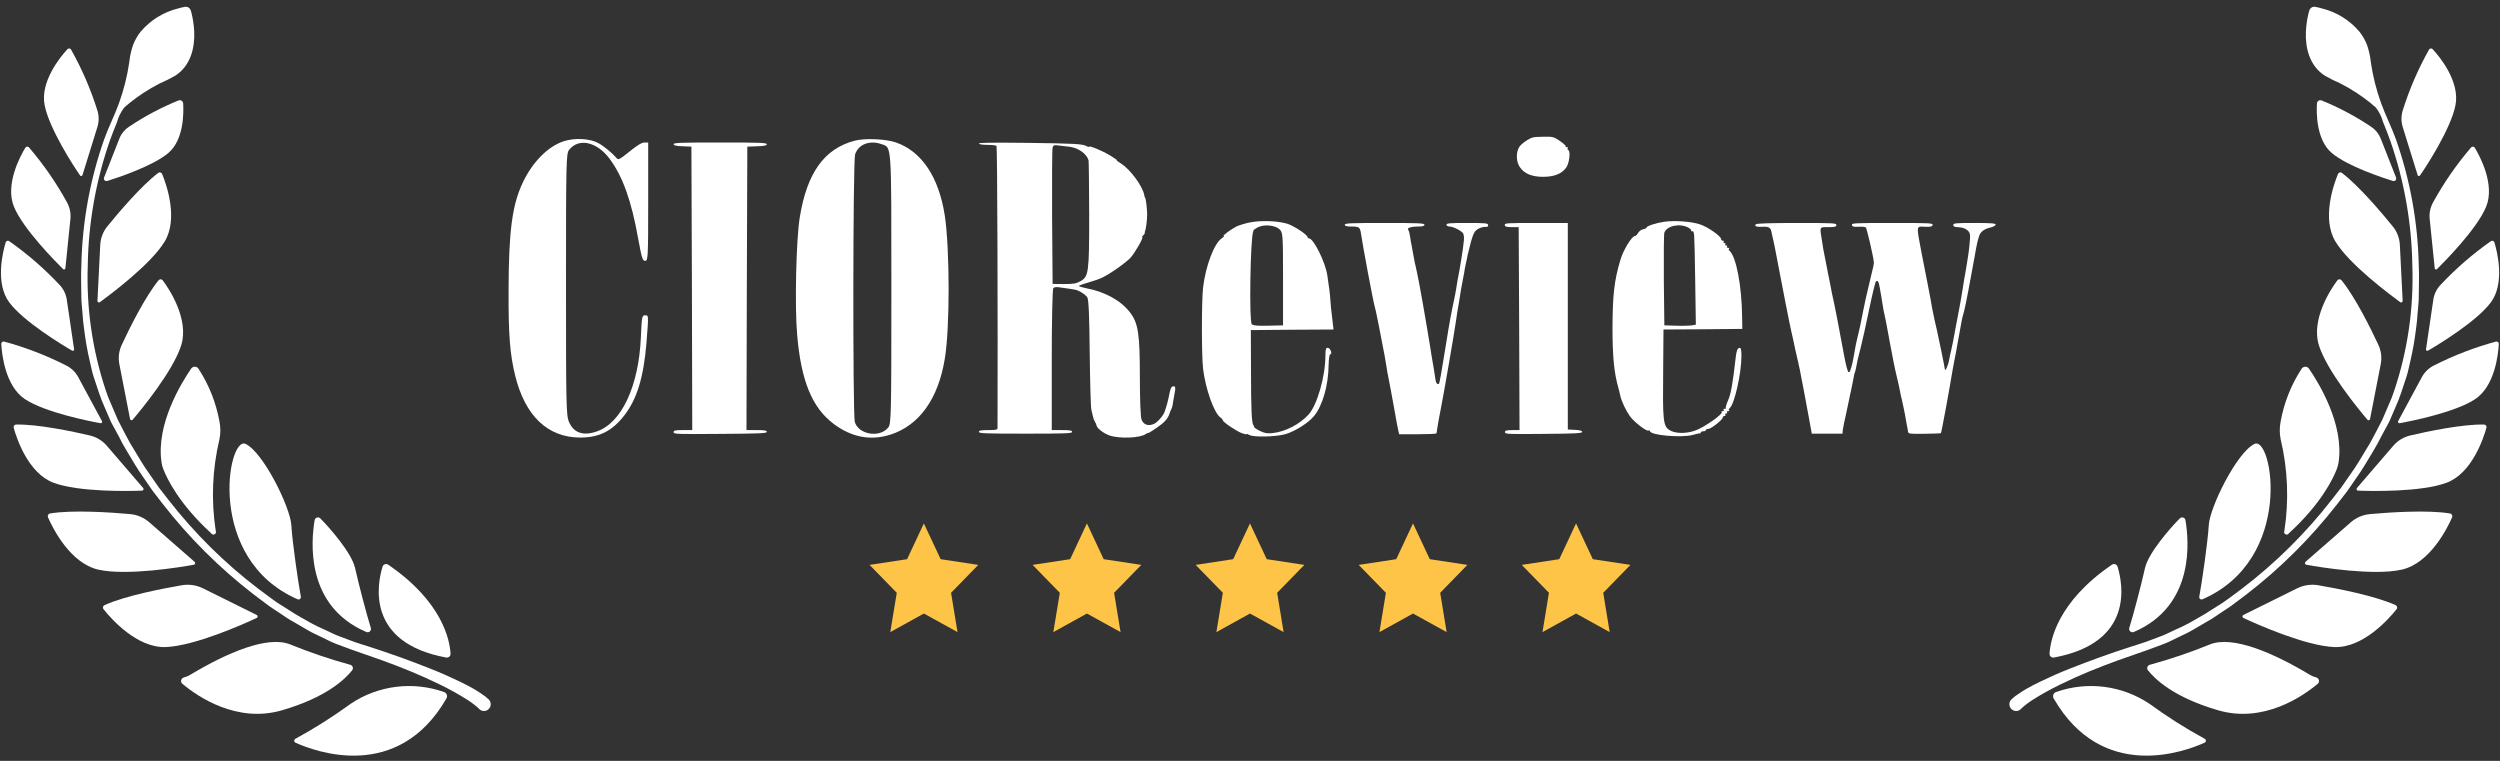 <svg width="184" height="56" viewBox="0 0 184 56" fill="none" xmlns="http://www.w3.org/2000/svg">
<rect x="0" y="0" width="184" height="56" fill="#333333" stroke="none"/>
<path d="M32.859 51.404C32.883 51.362 32.897 51.315 32.901 51.267C32.905 51.218 32.898 51.17 32.88 51.125C32.863 51.08 32.836 51.039 32.801 51.006C32.766 50.972 32.724 50.947 32.678 50.932C31.543 50.531 30.329 50.401 29.135 50.553C27.94 50.704 26.798 51.133 25.799 51.805C24.504 52.749 23.15 53.607 21.744 54.374C21.717 54.388 21.695 54.408 21.68 54.433C21.664 54.459 21.656 54.488 21.656 54.517C21.656 54.547 21.664 54.576 21.68 54.601C21.695 54.626 21.717 54.647 21.744 54.66C23.184 55.312 29.281 57.606 32.859 51.404Z" fill="white"/>
<path d="M25.92 49.332C25.946 49.297 25.963 49.257 25.97 49.214C25.976 49.171 25.972 49.127 25.957 49.087C25.942 49.046 25.917 49.01 25.884 48.982C25.851 48.954 25.812 48.934 25.769 48.925C24.262 48.513 22.78 48.01 21.333 47.42C19.682 46.778 16.747 48.017 13.997 49.668C13.855 49.755 13.701 49.819 13.54 49.858C13.491 49.87 13.445 49.894 13.409 49.929C13.373 49.965 13.348 50.01 13.336 50.059C13.324 50.108 13.326 50.159 13.341 50.207C13.357 50.255 13.386 50.298 13.425 50.33C14.564 51.284 17.439 53.236 20.736 52.282C24.033 51.329 25.418 49.969 25.92 49.332Z" fill="white"/>
<path d="M18.892 45.26L14.933 43.298C14.456 43.064 13.917 42.985 13.392 43.072C12.023 43.308 9.257 43.835 7.702 44.532C7.673 44.544 7.647 44.563 7.626 44.587C7.605 44.612 7.591 44.64 7.584 44.671C7.576 44.702 7.576 44.734 7.584 44.765C7.591 44.796 7.606 44.824 7.627 44.848C8.174 45.531 10.07 47.699 12.193 47.623C14.316 47.548 17.959 45.922 18.892 45.481C18.914 45.471 18.932 45.456 18.945 45.436C18.958 45.417 18.965 45.394 18.965 45.37C18.965 45.347 18.958 45.324 18.945 45.304C18.932 45.285 18.914 45.269 18.892 45.26Z" fill="white"/>
<path d="M14.322 41.349L10.99 38.443C10.591 38.093 10.09 37.88 9.56 37.836C8.175 37.711 5.365 37.515 3.684 37.791C3.653 37.797 3.624 37.809 3.599 37.828C3.574 37.846 3.554 37.87 3.539 37.897C3.525 37.925 3.517 37.955 3.516 37.986C3.515 38.018 3.521 38.048 3.533 38.077C3.885 38.885 5.169 41.459 7.242 41.926C9.314 42.392 13.264 41.75 14.267 41.564C14.29 41.559 14.31 41.548 14.327 41.532C14.343 41.516 14.355 41.495 14.36 41.473C14.366 41.451 14.366 41.428 14.359 41.406C14.352 41.384 14.34 41.364 14.322 41.349Z" fill="white"/>
<path d="M10.538 35.919L7.853 32.798C7.528 32.423 7.092 32.162 6.609 32.05C5.344 31.754 2.775 31.212 1.184 31.247C1.155 31.247 1.127 31.255 1.101 31.268C1.075 31.281 1.053 31.3 1.036 31.324C1.019 31.347 1.007 31.374 1.002 31.403C0.998 31.431 1 31.46 1.008 31.488C1.229 32.281 2.077 34.83 3.934 35.528C5.791 36.225 9.509 36.15 10.458 36.11C10.479 36.108 10.5 36.101 10.517 36.089C10.535 36.076 10.549 36.059 10.557 36.039C10.565 36.019 10.568 35.998 10.565 35.976C10.561 35.955 10.552 35.935 10.538 35.919Z" fill="white"/>
<path d="M7.506 30.998L5.769 27.777C5.564 27.387 5.238 27.074 4.841 26.884C3.389 26.149 1.865 25.564 0.295 25.137C0.269 25.133 0.244 25.134 0.219 25.141C0.194 25.148 0.171 25.16 0.152 25.177C0.133 25.194 0.118 25.215 0.107 25.238C0.097 25.262 0.093 25.288 0.094 25.313C0.134 26.041 0.375 28.414 1.845 29.383C3.316 30.351 6.557 30.998 7.4 31.149C7.419 31.151 7.438 31.148 7.455 31.14C7.472 31.132 7.486 31.12 7.497 31.104C7.508 31.089 7.514 31.071 7.516 31.053C7.517 31.034 7.514 31.015 7.506 30.998Z" fill="white"/>
<path d="M9.569 30.825L8.787 26.811C8.69 26.326 8.752 25.823 8.962 25.376C9.509 24.202 10.663 21.863 11.672 20.629C11.69 20.606 11.713 20.587 11.739 20.575C11.765 20.562 11.793 20.555 11.822 20.555C11.851 20.555 11.88 20.562 11.906 20.575C11.932 20.587 11.955 20.606 11.973 20.629C12.475 21.286 13.93 23.524 13.338 25.411C12.746 27.298 10.387 30.163 9.765 30.89C9.751 30.908 9.732 30.92 9.71 30.927C9.689 30.933 9.666 30.932 9.645 30.925C9.624 30.918 9.605 30.905 9.591 30.887C9.578 30.869 9.57 30.848 9.569 30.825Z" fill="white"/>
<path d="M7.172 22.147L7.378 18.038C7.399 17.546 7.574 17.074 7.879 16.688C8.692 15.684 10.389 13.677 11.648 12.724C11.671 12.706 11.698 12.694 11.727 12.689C11.755 12.684 11.785 12.686 11.813 12.694C11.84 12.703 11.866 12.717 11.887 12.737C11.908 12.757 11.924 12.782 11.934 12.809C12.245 13.562 13.143 16.086 12.12 17.777C11.096 19.468 8.105 21.686 7.343 22.248C7.325 22.257 7.305 22.262 7.285 22.262C7.265 22.261 7.246 22.256 7.229 22.246C7.212 22.236 7.197 22.221 7.187 22.204C7.177 22.187 7.172 22.167 7.172 22.147Z" fill="white"/>
<path d="M7.75 13.109L8.879 10.239C9.012 9.893 9.253 9.6 9.566 9.401C10.706 8.637 11.922 7.993 13.194 7.479C13.215 7.473 13.237 7.472 13.259 7.475C13.28 7.479 13.3 7.487 13.318 7.5C13.336 7.512 13.351 7.529 13.362 7.548C13.372 7.567 13.379 7.588 13.38 7.61C13.42 8.222 13.455 10.229 12.321 11.187C11.187 12.146 8.542 13.014 7.855 13.225C7.839 13.23 7.822 13.23 7.806 13.226C7.79 13.222 7.776 13.213 7.764 13.201C7.753 13.189 7.746 13.174 7.743 13.157C7.741 13.141 7.743 13.124 7.75 13.109Z" fill="white" stroke="white" stroke-width="0.201" stroke-miterlimit="10"/>
<path d="M5.457 25.727L4.92 22.084C4.861 21.646 4.66 21.241 4.348 20.929C3.233 19.745 2.001 18.677 0.669 17.743C0.647 17.73 0.622 17.722 0.596 17.719C0.571 17.717 0.545 17.721 0.521 17.73C0.496 17.739 0.475 17.753 0.457 17.772C0.439 17.791 0.426 17.814 0.418 17.838C0.208 18.536 -0.37 20.849 0.684 22.259C1.738 23.669 4.568 25.38 5.306 25.807C5.321 25.815 5.337 25.82 5.355 25.82C5.372 25.821 5.389 25.817 5.404 25.809C5.419 25.801 5.431 25.789 5.441 25.774C5.45 25.76 5.455 25.744 5.457 25.727Z" fill="white"/>
<path d="M4.811 19.758L5.182 16.115C5.227 15.677 5.133 15.236 4.911 14.856C4.122 13.426 3.189 12.081 2.126 10.841C2.108 10.823 2.086 10.81 2.061 10.802C2.036 10.793 2.01 10.791 1.985 10.794C1.959 10.798 1.935 10.807 1.913 10.821C1.892 10.835 1.874 10.854 1.86 10.877C1.484 11.499 0.355 13.601 1.032 15.227C1.71 16.853 4.043 19.206 4.64 19.803C4.653 19.817 4.669 19.826 4.686 19.831C4.703 19.836 4.722 19.836 4.739 19.832C4.757 19.827 4.773 19.818 4.785 19.805C4.798 19.792 4.807 19.776 4.811 19.758Z" fill="white"/>
<path d="M6.068 12.895L7.157 9.383C7.295 8.966 7.295 8.515 7.157 8.098C6.669 6.546 6.019 5.049 5.22 3.632C5.204 3.611 5.184 3.595 5.161 3.583C5.138 3.571 5.113 3.565 5.087 3.565C5.061 3.565 5.036 3.571 5.012 3.583C4.989 3.595 4.969 3.611 4.954 3.632C4.452 4.169 2.947 6.001 3.283 7.732C3.619 9.463 5.426 12.248 5.907 12.93C5.919 12.941 5.934 12.949 5.949 12.954C5.965 12.958 5.981 12.958 5.997 12.955C6.013 12.951 6.027 12.944 6.04 12.934C6.052 12.923 6.062 12.91 6.068 12.895Z" fill="white"/>
<path d="M33.159 48.084C33.099 47.125 32.572 44.29 28.568 41.56C28.533 41.536 28.492 41.521 28.45 41.516C28.408 41.51 28.365 41.515 28.325 41.529C28.285 41.543 28.249 41.567 28.22 41.597C28.19 41.628 28.169 41.665 28.156 41.706C27.77 42.96 26.902 47.296 32.838 48.395C32.881 48.402 32.925 48.4 32.967 48.387C33.009 48.374 33.047 48.352 33.078 48.321C33.11 48.291 33.133 48.253 33.147 48.212C33.161 48.171 33.166 48.127 33.159 48.084Z" fill="white"/>
<path d="M26.956 46.513C26.999 46.533 27.047 46.539 27.094 46.532C27.141 46.525 27.184 46.505 27.22 46.474C27.255 46.442 27.281 46.402 27.294 46.356C27.307 46.311 27.306 46.262 27.293 46.217C26.981 45.214 26.414 43.061 26.138 41.822C25.892 40.708 24.297 38.881 23.574 38.153C23.542 38.121 23.502 38.099 23.459 38.088C23.415 38.077 23.369 38.079 23.326 38.092C23.283 38.106 23.245 38.131 23.215 38.164C23.185 38.198 23.165 38.239 23.158 38.284C22.907 39.774 22.43 44.571 26.956 46.513Z" fill="white"/>
<path d="M21.905 44.107C21.933 44.12 21.965 44.124 21.996 44.12C22.027 44.116 22.056 44.103 22.081 44.084C22.105 44.064 22.124 44.038 22.134 44.008C22.145 43.979 22.147 43.947 22.141 43.916C21.955 42.913 21.513 39.902 21.443 38.658C21.373 37.348 19.381 33.288 18.071 32.671C16.761 32.054 15.11 41.147 21.905 44.107Z" fill="white"/>
<path d="M15.877 39.066C15.532 36.821 15.626 34.531 16.153 32.322C16.238 31.892 16.238 31.451 16.153 31.022C15.901 29.633 15.374 28.309 14.602 27.128C14.572 27.085 14.532 27.051 14.486 27.027C14.44 27.003 14.388 26.991 14.336 26.991C14.284 26.991 14.233 27.003 14.187 27.027C14.14 27.051 14.101 27.085 14.07 27.128C13.358 28.167 11.456 31.238 11.893 34.058C11.918 34.221 11.962 34.381 12.023 34.534C12.284 35.207 13.167 37.078 15.536 39.241C15.559 39.286 15.599 39.321 15.648 39.336C15.696 39.352 15.749 39.347 15.794 39.324C15.839 39.301 15.873 39.26 15.889 39.212C15.905 39.163 15.9 39.111 15.877 39.066Z" fill="white"/>
<path d="M35.884 51.56C35.721 51.404 35.543 51.266 35.352 51.148C35.181 51.028 35.011 50.927 34.85 50.827C34.499 50.626 34.147 50.441 33.786 50.27C33.069 49.924 32.346 49.603 31.613 49.317C30.148 48.735 28.668 48.203 27.172 47.721C26.801 47.6 26.419 47.49 26.053 47.36L24.964 46.953C24.598 46.828 24.257 46.632 23.9 46.477C23.544 46.321 23.193 46.155 22.857 45.975L21.853 45.403C21.512 45.212 21.196 44.981 20.849 44.775C20.503 44.57 20.187 44.359 19.876 44.123L18.937 43.426C16.45 41.53 14.219 39.32 12.298 36.852L11.581 35.929L10.913 34.965C10.452 34.333 10.07 33.656 9.664 32.988C9.453 32.662 9.283 32.311 9.102 31.985L8.565 30.946L8.103 29.867C7.939 29.515 7.797 29.153 7.677 28.783C6.682 25.804 6.23 22.67 6.342 19.53C6.39 16.401 6.937 13.299 7.963 10.342C8.128 9.876 8.309 9.414 8.5 8.953C8.61 8.547 8.8 8.166 9.057 7.834C9.187 7.718 9.323 7.598 9.463 7.487C9.784 7.226 10.12 6.986 10.467 6.755C10.867 6.49 11.283 6.249 11.711 6.032C12.106 5.863 12.489 5.67 12.86 5.455C13.909 4.768 14.23 3.513 14.175 2.324C14.154 1.879 14.09 1.437 13.985 1.004C13.934 0.788 13.879 0.573 13.603 0.623C13.448 0.653 13.287 0.693 13.131 0.738C12.079 0.999 11.136 1.586 10.437 2.414C10.211 2.701 10.03 3.021 9.9 3.363C9.762 3.769 9.671 4.19 9.629 4.617C9.477 5.643 9.223 6.652 8.871 7.628C8.55 8.521 8.108 9.379 7.782 10.282C6.737 13.255 6.172 16.375 6.106 19.525C6.061 20.313 6.106 21.096 6.106 21.884C6.106 22.28 6.166 22.666 6.191 23.063C6.216 23.459 6.252 23.846 6.312 24.237C6.407 25.018 6.544 25.794 6.723 26.56C6.819 26.942 6.884 27.333 7.009 27.709L7.381 28.828C7.504 29.204 7.648 29.573 7.812 29.932L8.279 31.016L8.851 32.065C9.022 32.421 9.211 32.767 9.418 33.104C9.824 33.776 10.211 34.459 10.678 35.111L11.35 36.084L12.073 37.018C14.008 39.502 16.248 41.733 18.742 43.656L19.685 44.364C19.996 44.61 20.337 44.806 20.664 45.031C20.99 45.257 21.311 45.478 21.667 45.669L22.671 46.256C23.007 46.461 23.373 46.617 23.725 46.788C24.076 46.958 24.432 47.149 24.804 47.289C25.546 47.57 26.309 47.851 27.027 48.092C28.502 48.594 29.972 49.146 31.392 49.788C32.1 50.109 32.803 50.446 33.48 50.822C33.816 51.008 34.147 51.208 34.484 51.419C34.644 51.525 34.8 51.63 34.945 51.745C35.08 51.845 35.207 51.954 35.327 52.072L35.357 52.102C35.391 52.137 35.432 52.165 35.477 52.184C35.522 52.203 35.571 52.213 35.62 52.213C35.669 52.213 35.718 52.203 35.763 52.184C35.809 52.165 35.849 52.137 35.884 52.102C35.92 52.066 35.949 52.024 35.969 51.978C35.989 51.931 35.999 51.881 35.999 51.831C35.999 51.78 35.989 51.73 35.969 51.683C35.949 51.637 35.92 51.595 35.884 51.56Z" fill="white" stroke="white" stroke-width="0.236" stroke-miterlimit="10"/>
<g clip-path="url(#clip0_1204_12505)">
<path d="M41.496 10.392C40.336 10.775 39.214 11.899 38.491 13.406C37.693 15.078 37.443 16.995 37.431 21.376C37.418 24.626 37.53 26.072 37.917 27.648C38.653 30.619 40.311 32.204 42.718 32.204C44.078 32.204 45.013 31.743 45.886 30.654C46.871 29.434 47.37 27.797 47.582 25.209C47.744 23.136 47.744 23.206 47.47 23.206C47.258 23.206 47.233 23.319 47.17 24.791C47.021 28.389 45.761 31.107 43.953 31.743C42.943 32.108 42.232 31.873 41.883 31.063C41.671 30.602 41.658 29.878 41.658 20.941C41.658 11.899 41.671 11.298 41.883 11.036C42.581 10.13 43.928 10.427 44.863 11.681C45.824 12.97 46.472 14.756 46.971 17.57C47.233 18.998 47.295 19.199 47.482 19.199C47.694 19.199 47.707 18.955 47.707 14.843V10.488H47.432C47.233 10.488 46.896 10.697 46.335 11.15C45.636 11.716 45.512 11.786 45.4 11.655C45.088 11.289 44.489 10.784 44.053 10.54C43.429 10.191 42.319 10.13 41.496 10.392Z" fill="white"/>
<path d="M62.899 10.357C60.654 10.949 59.382 12.744 58.858 16.028C58.596 17.692 58.484 22.552 58.671 24.643C58.958 28.032 59.769 30 61.352 31.194C62.674 32.187 64.083 32.457 65.543 31.986C67.65 31.307 69.047 29.373 69.533 26.429C69.92 24.181 69.907 18.284 69.533 15.845C69.097 13.031 67.837 11.15 65.954 10.488C65.218 10.226 63.635 10.156 62.899 10.357ZM64.906 10.618C65.63 10.88 65.605 10.435 65.605 21.246C65.605 30.558 65.592 31.194 65.38 31.455C64.757 32.257 63.173 31.986 62.911 31.046C62.761 30.471 62.774 11.846 62.936 11.359C63.185 10.61 64.021 10.296 64.906 10.618Z" fill="white"/>
<path d="M49.578 10.61C49.578 10.705 49.765 10.749 50.239 10.766L50.888 10.792L50.925 21.22L50.95 31.655H50.264C49.69 31.655 49.578 31.682 49.578 31.804C49.578 31.952 49.815 31.96 53.008 31.934C55.926 31.917 56.437 31.891 56.437 31.786C56.437 31.682 56.263 31.655 55.689 31.655H54.941L54.966 21.22L55.003 10.792L55.726 10.766C56.25 10.749 56.437 10.705 56.437 10.618C56.437 10.505 55.926 10.488 53.008 10.488C50.102 10.488 49.578 10.505 49.578 10.61Z" fill="white"/>
<path d="M112.826 10.113C112.515 10.191 111.941 10.601 111.804 10.836C111.567 11.254 111.592 11.907 111.854 12.291C112.178 12.778 112.739 13.014 113.575 13.014C114.385 13.014 114.959 12.787 115.271 12.334C115.508 12.003 115.607 11.123 115.42 11.045C115.371 11.019 115.346 10.958 115.383 10.914C115.433 10.871 115.395 10.836 115.333 10.836C115.258 10.836 115.208 10.801 115.233 10.758C115.246 10.714 115.046 10.54 114.797 10.366C114.385 10.078 114.273 10.052 113.674 10.061C113.313 10.061 112.926 10.087 112.826 10.113Z" fill="white"/>
<path d="M72.047 10.566C72.047 10.618 72.296 10.662 72.658 10.662C73.007 10.662 73.306 10.697 73.344 10.74C73.406 10.801 73.444 23.99 73.419 31.499C73.419 31.629 73.306 31.655 72.733 31.655C72.209 31.655 72.047 31.682 72.047 31.786C72.047 31.899 72.508 31.917 75.476 31.917C78.445 31.917 78.906 31.899 78.906 31.786C78.906 31.682 78.744 31.655 78.158 31.655H77.409V26.49C77.409 23.659 77.459 21.281 77.522 21.211C77.609 21.124 77.746 21.106 78.108 21.167C78.382 21.202 78.656 21.246 78.719 21.255C78.794 21.263 78.881 21.281 78.943 21.289C78.993 21.298 79.068 21.315 79.13 21.324C79.392 21.359 79.891 21.673 80.028 21.89C80.128 22.056 80.178 23.319 80.203 26.002C80.228 28.128 80.278 30.009 80.328 30.175C80.365 30.34 80.427 30.575 80.452 30.697C80.49 30.819 80.515 30.924 80.527 30.933C80.552 30.95 80.577 30.994 80.59 31.046C80.602 31.089 80.627 31.142 80.652 31.15C80.664 31.168 80.689 31.246 80.714 31.342C80.764 31.542 81.238 31.899 81.65 32.047C82.385 32.3 83.894 32.248 84.331 31.943C84.431 31.873 84.518 31.838 84.518 31.865C84.518 31.891 84.805 31.716 85.141 31.481C85.715 31.089 85.965 30.802 86.077 30.436C86.102 30.366 86.127 30.288 86.139 30.262C86.152 30.236 86.177 30.175 86.201 30.131C86.214 30.079 86.239 30.018 86.264 29.974C86.276 29.939 86.314 29.809 86.326 29.669C86.351 29.539 86.401 29.208 86.451 28.938C86.538 28.52 86.513 28.432 86.364 28.432C86.226 28.432 86.152 28.572 86.089 28.885C85.965 29.521 85.865 29.896 85.715 30.305C85.628 30.584 85.191 31.081 84.942 31.194C84.518 31.386 84.169 31.264 84.019 30.889C83.944 30.697 83.894 29.399 83.894 27.727C83.894 24.573 83.77 23.772 83.171 22.997C82.498 22.117 81.313 21.463 79.929 21.211C79.642 21.15 79.405 21.08 79.405 21.045C79.405 21.011 79.804 20.871 80.29 20.732C80.951 20.549 81.363 20.349 82.011 19.904C82.485 19.591 83.009 19.172 83.196 18.981C83.533 18.606 84.194 17.456 84.069 17.456C84.019 17.456 84.056 17.404 84.131 17.334C84.206 17.265 84.269 17.178 84.256 17.143C84.243 17.099 84.256 17.047 84.269 17.021C84.343 16.89 84.431 16.211 84.431 15.758C84.418 15.279 84.331 14.538 84.269 14.538C84.256 14.538 84.231 14.46 84.219 14.364C84.106 13.711 83.183 12.456 82.498 12.029C82.286 11.899 82.148 11.794 82.198 11.794C82.248 11.794 82.024 11.637 81.712 11.446C81.138 11.097 80.153 10.688 80.153 10.801C80.153 10.836 80.078 10.81 79.978 10.758C79.692 10.592 79.081 10.557 75.514 10.514C73.057 10.488 72.047 10.496 72.047 10.566ZM78.644 10.792C79.317 10.853 79.966 11.289 80.116 11.794C80.141 11.864 80.153 13.676 80.165 15.81C80.165 20.078 80.128 20.366 79.505 20.706C79.205 20.871 78.993 20.906 78.307 20.906L77.472 20.897L77.434 15.976C77.422 13.266 77.434 10.967 77.472 10.853C77.534 10.679 77.597 10.662 77.908 10.705C78.108 10.731 78.432 10.775 78.644 10.792Z" fill="white"/>
<path d="M92.012 16.367C91.65 16.437 91.201 16.577 91.014 16.664C90.59 16.881 89.929 17.369 90.067 17.369C90.129 17.369 90.054 17.448 89.917 17.544C89.368 17.901 88.732 19.573 88.545 21.176C88.433 22.169 88.433 26.168 88.545 27.126C88.72 28.615 89.356 30.41 89.83 30.732C89.929 30.802 90.004 30.898 90.004 30.941C90.004 31.063 91.002 31.734 91.401 31.882C91.588 31.952 91.75 31.986 91.75 31.952C91.75 31.917 91.838 31.943 91.95 32.013C92.274 32.196 93.945 32.152 94.644 31.943C95.367 31.716 96.277 31.133 96.701 30.636C97.337 29.87 97.774 28.371 97.786 26.847C97.799 26.42 97.849 26.08 97.898 26.08C98.085 26.08 97.923 25.619 97.736 25.601C97.587 25.584 97.549 25.697 97.549 26.202C97.549 27.701 96.938 29.817 96.315 30.506C95.666 31.22 94.606 31.777 93.671 31.873C93.284 31.917 93.097 31.891 92.748 31.725C92.511 31.612 92.299 31.473 92.299 31.412C92.286 31.351 92.274 31.298 92.249 31.281C92.124 31.185 92.074 30.026 92.074 27.387L92.062 24.295L95.105 24.268L98.148 24.251L98.048 23.397C97.986 22.936 97.923 22.317 97.911 22.03C97.874 21.516 97.836 21.228 97.686 20.235C97.537 19.277 96.676 17.544 96.34 17.544C96.29 17.544 96.24 17.509 96.24 17.456C96.24 17.282 95.18 16.585 94.706 16.455C93.983 16.254 92.81 16.211 92.012 16.367ZM94.17 16.873C94.419 17.117 94.431 17.204 94.431 20.531V23.946L93.359 23.972C92.548 23.99 92.249 23.964 92.137 23.868C91.925 23.694 92.025 17.5 92.237 17.038C92.249 17.03 92.249 17.003 92.249 16.969C92.237 16.942 92.361 16.847 92.523 16.759C92.972 16.489 93.833 16.559 94.17 16.873Z" fill="white"/>
<path d="M122.471 16.324C121.885 16.411 121.186 16.638 121.186 16.751C121.186 16.794 121.074 16.847 120.937 16.873C120.8 16.899 120.638 17.021 120.563 17.143C120.5 17.265 120.401 17.369 120.338 17.369C120.101 17.369 119.465 18.415 119.253 19.155C118.804 20.671 118.692 21.699 118.68 24.12C118.68 26.246 118.792 27.448 119.129 28.607C119.166 28.729 119.216 28.964 119.253 29.129C119.341 29.53 119.665 30.218 119.964 30.636C120.264 31.055 121.174 31.76 121.324 31.69C121.386 31.664 121.436 31.682 121.436 31.725C121.436 32.039 123.805 32.239 124.616 32.004C124.828 31.943 125.027 31.891 125.09 31.899C125.14 31.908 125.177 31.882 125.177 31.83C125.177 31.786 125.264 31.743 125.364 31.743C125.464 31.743 125.551 31.699 125.551 31.655C125.551 31.603 125.626 31.568 125.726 31.568C125.938 31.568 126.798 30.889 126.798 30.723C126.798 30.663 126.861 30.61 126.936 30.61C126.998 30.61 127.023 30.567 126.985 30.523C126.948 30.471 126.973 30.436 127.048 30.436C127.123 30.436 127.148 30.392 127.11 30.349C127.073 30.297 127.098 30.262 127.185 30.262C127.272 30.262 127.297 30.236 127.26 30.201C127.21 30.175 127.235 30.096 127.31 30.035C127.659 29.739 128.17 27.474 128.17 26.194C128.17 25.688 128.133 25.575 127.996 25.61C127.871 25.645 127.796 25.863 127.746 26.324C127.534 28.215 127.397 28.999 127.185 29.469C127.06 29.756 126.985 30.018 127.023 30.044C127.06 30.07 127.023 30.087 126.936 30.087C126.848 30.087 126.823 30.122 126.861 30.175C126.898 30.218 126.873 30.262 126.786 30.262C126.699 30.262 126.661 30.288 126.711 30.314C126.886 30.436 125.402 31.481 124.741 31.699C124.03 31.943 123.244 31.908 122.845 31.638C122.409 31.333 122.371 30.915 122.409 27.326L122.433 24.251L125.339 24.234L128.233 24.207L128.22 23.336C128.195 21.028 127.784 18.876 127.285 18.45C127.222 18.397 127.21 18.328 127.26 18.301C127.297 18.267 127.272 18.24 127.185 18.24C127.098 18.24 127.073 18.197 127.11 18.153C127.148 18.101 127.123 18.066 127.048 18.066C126.973 18.066 126.948 18.023 126.985 17.979C127.023 17.927 126.998 17.892 126.923 17.892C126.848 17.892 126.823 17.848 126.861 17.805C126.898 17.753 126.873 17.718 126.811 17.718C126.736 17.718 126.674 17.666 126.674 17.596C126.674 17.387 125.688 16.698 125.127 16.516C124.491 16.298 123.232 16.211 122.471 16.324ZM124.254 16.751C124.416 16.838 124.504 16.934 124.466 16.969C124.429 16.995 124.454 17.021 124.529 17.021C124.716 17.021 124.703 16.881 124.766 20.61L124.815 23.894L124.529 23.946C124.366 23.972 123.843 23.99 123.369 23.972L122.496 23.946L122.458 20.636C122.446 18.815 122.458 17.239 122.496 17.125C122.67 16.62 123.631 16.411 124.254 16.751Z" fill="white"/>
<path d="M98.977 16.542C98.977 16.638 99.114 16.672 99.463 16.672C100.037 16.672 100.099 16.716 100.174 17.221C100.261 17.892 101.072 22.213 101.171 22.535C101.259 22.84 101.396 23.528 101.546 24.295C101.583 24.486 101.633 24.782 101.67 24.948C101.895 26.08 101.932 26.29 102.032 26.908C102.069 27.195 102.157 27.666 102.219 27.953C102.281 28.241 102.444 29.138 102.593 29.957C102.73 30.767 102.88 31.551 102.917 31.699L102.98 31.96H104.352C105.1 31.96 105.723 31.934 105.723 31.891C105.736 31.856 105.761 31.725 105.773 31.586C105.811 31.333 105.935 30.619 106.01 30.262C106.235 29.164 107.058 24.373 107.158 23.641C107.195 23.31 107.295 22.744 107.407 22.091C107.444 21.864 107.494 21.542 107.519 21.376C107.544 21.211 107.594 20.932 107.631 20.767C107.656 20.601 107.719 20.305 107.756 20.113C107.781 19.922 107.843 19.591 107.893 19.373C107.943 19.155 108.006 18.885 108.018 18.763C108.043 18.641 108.155 18.206 108.267 17.779C108.442 17.16 108.542 16.986 108.804 16.838C108.991 16.742 109.215 16.681 109.328 16.698C109.452 16.725 109.527 16.672 109.527 16.577C109.527 16.428 109.402 16.411 107.993 16.411C106.709 16.411 106.459 16.428 106.459 16.542C106.459 16.611 106.559 16.672 106.684 16.672C106.958 16.672 107.619 17.012 107.694 17.195C107.794 17.43 107.769 17.726 107.519 19.286C107.494 19.451 107.444 19.747 107.407 19.939C107.32 20.349 107.232 20.889 107.158 21.35C107.133 21.533 107.07 21.829 107.033 22.004C106.995 22.186 106.933 22.483 106.896 22.657C106.858 22.84 106.808 23.127 106.771 23.293C106.734 23.458 106.534 24.634 106.334 25.898C106.135 27.161 105.948 28.215 105.91 28.241C105.773 28.328 105.674 28.18 105.636 27.849C105.586 27.483 105.511 27.012 105.412 26.472C105.374 26.281 105.324 25.924 105.287 25.688C104.975 23.755 104.464 20.81 104.277 19.983C104.165 19.521 104.052 18.972 104.015 18.72C103.99 18.571 103.94 18.301 103.903 18.11C103.865 17.918 103.803 17.596 103.778 17.395C103.753 17.195 103.691 16.986 103.653 16.925C103.516 16.786 103.828 16.672 104.377 16.672C104.701 16.672 104.838 16.638 104.838 16.542C104.838 16.428 104.426 16.411 101.907 16.411C99.388 16.411 98.977 16.428 98.977 16.542Z" fill="white"/>
<path d="M110.752 16.559C110.764 16.681 110.877 16.716 111.263 16.716H111.775L111.812 24.181L111.837 31.655H111.301C110.877 31.655 110.764 31.69 110.764 31.804C110.764 31.952 110.976 31.96 113.608 31.934C115.952 31.917 116.451 31.891 116.451 31.786C116.451 31.708 116.277 31.655 115.927 31.638L115.391 31.612V24.007V16.411H113.059C110.914 16.411 110.727 16.42 110.752 16.559Z" fill="white"/>
<path d="M129.233 16.507C129.096 16.646 129.27 16.716 129.732 16.69C130.143 16.664 130.318 16.751 130.368 17.021C130.592 18.005 130.642 18.24 130.842 19.329C131.054 20.479 131.79 24.225 131.839 24.382C131.864 24.478 131.927 24.748 131.977 24.991C132.027 25.227 132.089 25.523 132.114 25.645C132.164 25.863 132.251 26.246 132.363 26.734C132.388 26.873 132.438 27.108 132.476 27.256C132.5 27.396 132.563 27.692 132.6 27.91C132.638 28.128 132.7 28.441 132.737 28.607C132.825 29.086 132.862 29.26 133.112 30.628L133.348 31.917H134.471H135.606L135.631 31.638C135.656 31.481 135.743 30.985 135.855 30.541C135.955 30.087 136.067 29.556 136.105 29.356C136.142 29.164 136.192 28.903 136.229 28.781C136.304 28.424 136.416 27.884 136.454 27.648C136.479 27.526 136.504 27.413 136.529 27.387C136.541 27.361 136.578 27.222 136.603 27.082C136.666 26.699 136.741 26.385 136.965 25.514C137.077 25.079 137.352 23.833 137.576 22.744C137.801 21.655 138.025 20.741 138.075 20.706C138.2 20.61 138.275 20.723 138.349 21.167C138.387 21.402 138.437 21.69 138.462 21.812C138.487 21.934 138.536 22.247 138.574 22.509C138.611 22.77 138.674 23.084 138.711 23.206C138.748 23.328 138.911 24.207 139.085 25.166C139.26 26.124 139.484 27.256 139.596 27.692C139.696 28.119 139.821 28.633 139.846 28.824C139.883 29.016 139.933 29.269 139.971 29.391C140.045 29.687 140.133 30.157 140.208 30.523C140.232 30.689 140.295 31.002 140.332 31.22C140.382 31.438 140.42 31.69 140.432 31.777C140.457 31.926 140.557 31.943 141.642 31.926C142.29 31.917 142.839 31.899 142.851 31.882C142.889 31.865 143.525 28.406 143.699 27.3C143.749 27.039 143.812 26.699 143.837 26.559C143.874 26.411 143.911 26.159 143.949 25.993C143.974 25.828 144.036 25.514 144.074 25.296C144.148 24.922 144.186 24.695 144.311 23.99C144.373 23.589 144.485 23.119 144.56 22.892C144.635 22.657 145.046 20.497 145.321 18.955C145.495 17.936 145.558 17.683 145.682 17.326C145.77 17.064 146.056 16.847 146.443 16.759C146.68 16.707 146.88 16.603 146.88 16.533C146.88 16.437 146.58 16.411 145.321 16.411C143.924 16.411 143.762 16.428 143.762 16.559C143.762 16.672 143.874 16.716 144.161 16.725C144.41 16.733 144.647 16.812 144.797 16.942C145.009 17.125 145.034 17.239 144.959 17.979C144.922 18.432 144.797 19.26 144.697 19.808C144.597 20.357 144.485 21.028 144.448 21.289C144.41 21.551 144.348 21.925 144.311 22.117C144.273 22.308 144.223 22.578 144.198 22.727C144.173 22.866 144.111 23.162 144.074 23.38C144.036 23.598 143.974 23.885 143.949 24.033C143.924 24.173 143.874 24.451 143.837 24.643C143.774 25 143.687 25.427 143.6 25.819C143.562 25.941 143.5 26.255 143.45 26.516C143.375 26.943 143.151 27.404 143.138 27.161C143.138 27.065 142.652 24.704 142.565 24.338C142.465 23.955 142.29 23.127 142.203 22.666C142.153 22.335 142.028 21.69 141.966 21.376C141.941 21.255 141.879 20.958 141.841 20.723C141.791 20.479 141.617 19.573 141.442 18.693C141.031 16.542 141.018 16.655 141.667 16.69C142.091 16.707 142.203 16.681 142.24 16.559C142.278 16.42 142.066 16.411 139.272 16.411C136.479 16.411 136.267 16.42 136.304 16.559C136.329 16.681 136.441 16.707 136.803 16.69C137.052 16.672 137.289 16.698 137.327 16.742C137.402 16.838 137.888 18.911 137.913 19.286C137.925 19.425 137.925 19.442 137.551 20.984C137.402 21.559 137.202 22.5 137.09 23.075C136.99 23.65 136.84 24.312 136.778 24.556C136.716 24.791 136.628 25.183 136.578 25.427C136.541 25.662 136.479 25.976 136.454 26.124C136.429 26.263 136.379 26.498 136.354 26.647C136.329 26.786 136.267 26.986 136.242 27.082C136.204 27.178 136.167 27.282 136.167 27.317C136.154 27.361 136.105 27.387 136.055 27.387C135.992 27.387 135.855 26.847 135.73 26.185C135.431 24.521 134.995 22.274 134.833 21.594C134.795 21.402 134.733 21.106 134.708 20.941C134.67 20.775 134.621 20.514 134.596 20.375C134.558 20.227 134.508 19.974 134.483 19.808C134.446 19.643 134.384 19.329 134.346 19.111C134.197 18.389 134.184 18.284 134.097 17.718C133.922 16.646 133.897 16.716 134.571 16.716C135.045 16.716 135.157 16.69 135.157 16.559C135.157 16.42 134.932 16.411 132.239 16.411C130.293 16.411 129.283 16.446 129.233 16.507Z" fill="white"/>
</g>
<path d="M67.997 38.523L69.232 41.156L72 41.576L69.998 43.63L70.474 46.523L67.997 45.156L65.526 46.523L66.002 43.63L64 41.576L66.762 41.156L67.997 38.523Z" fill="#FDC448"/>
<path d="M79.997 38.523L81.232 41.156L84 41.576L81.998 43.63L82.474 46.523L79.997 45.156L77.526 46.523L78.002 43.63L76 41.576L78.762 41.156L79.997 38.523Z" fill="#FDC448"/>
<path d="M91.997 38.523L93.232 41.156L96 41.576L93.998 43.63L94.474 46.523L91.997 45.156L89.526 46.523L90.002 43.63L88 41.576L90.762 41.156L91.997 38.523Z" fill="#FDC448"/>
<path d="M103.997 38.523L105.232 41.156L108 41.576L105.998 43.63L106.473 46.523L103.997 45.156L101.527 46.523L102.002 43.63L100 41.576L102.762 41.156L103.997 38.523Z" fill="#FDC448"/>
<path d="M115.997 38.523L117.232 41.156L120 41.576L117.998 43.63L118.473 46.523L115.997 45.156L113.527 46.523L114.002 43.63L112 41.576L114.762 41.156L115.997 38.523Z" fill="#FDC448"/>
<path d="M151.149 51.404C151.125 51.362 151.11 51.315 151.107 51.267C151.103 51.218 151.11 51.17 151.127 51.125C151.145 51.08 151.172 51.039 151.207 51.006C151.242 50.972 151.284 50.947 151.329 50.932C152.465 50.531 153.678 50.401 154.873 50.553C156.067 50.704 157.21 51.133 158.209 51.805C159.503 52.749 160.858 53.607 162.264 54.374C162.29 54.388 162.312 54.408 162.328 54.433C162.343 54.459 162.352 54.488 162.352 54.517C162.352 54.547 162.343 54.576 162.328 54.601C162.312 54.626 162.29 54.647 162.264 54.66C160.824 55.312 154.727 57.606 151.149 51.404Z" fill="white"/>
<path d="M158.088 49.332C158.062 49.297 158.044 49.257 158.038 49.214C158.031 49.171 158.036 49.127 158.051 49.087C158.066 49.046 158.091 49.01 158.124 48.982C158.157 48.954 158.196 48.934 158.239 48.925C159.746 48.513 161.228 48.01 162.675 47.42C164.326 46.778 167.261 48.017 170.011 49.668C170.153 49.755 170.307 49.819 170.468 49.858C170.517 49.87 170.562 49.894 170.598 49.929C170.634 49.965 170.66 50.01 170.672 50.059C170.684 50.108 170.682 50.159 170.666 50.207C170.651 50.255 170.622 50.298 170.583 50.33C169.444 51.284 166.569 53.236 163.272 52.282C159.975 51.329 158.59 49.969 158.088 49.332Z" fill="white"/>
<path d="M165.116 45.26L169.075 43.298C169.552 43.064 170.091 42.985 170.615 43.072C171.985 43.308 174.75 43.835 176.306 44.532C176.335 44.544 176.361 44.563 176.382 44.587C176.402 44.612 176.417 44.64 176.424 44.671C176.432 44.702 176.432 44.734 176.424 44.765C176.417 44.796 176.402 44.824 176.381 44.848C175.834 45.531 173.937 47.699 171.815 47.623C169.692 47.548 166.049 45.922 165.116 45.481C165.094 45.471 165.076 45.456 165.063 45.436C165.05 45.417 165.043 45.394 165.043 45.37C165.043 45.347 165.05 45.324 165.063 45.304C165.076 45.285 165.094 45.269 165.116 45.26Z" fill="white"/>
<path d="M169.685 41.349L173.017 38.443C173.417 38.093 173.918 37.88 174.448 37.836C175.833 37.711 178.643 37.515 180.324 37.791C180.354 37.797 180.383 37.809 180.408 37.828C180.433 37.846 180.454 37.87 180.469 37.897C180.483 37.925 180.491 37.955 180.492 37.986C180.493 38.018 180.487 38.048 180.474 38.077C180.123 38.885 178.838 41.459 176.766 41.926C174.693 42.392 170.744 41.75 169.741 41.564C169.718 41.559 169.698 41.548 169.681 41.532C169.665 41.516 169.653 41.495 169.647 41.473C169.642 41.451 169.642 41.428 169.649 41.406C169.656 41.384 169.668 41.364 169.685 41.349Z" fill="white"/>
<path d="M173.47 35.919L176.155 32.798C176.48 32.423 176.916 32.162 177.399 32.05C178.664 31.754 181.233 31.212 182.824 31.247C182.853 31.247 182.881 31.255 182.907 31.268C182.933 31.281 182.955 31.3 182.972 31.324C182.989 31.347 183.001 31.374 183.005 31.403C183.01 31.431 183.008 31.46 182.999 31.488C182.779 32.281 181.931 34.83 180.074 35.528C178.217 36.225 174.499 36.15 173.55 36.11C173.529 36.108 173.508 36.101 173.491 36.089C173.473 36.076 173.459 36.059 173.451 36.039C173.443 36.019 173.44 35.998 173.443 35.976C173.447 35.955 173.456 35.935 173.47 35.919Z" fill="white"/>
<path d="M176.502 30.998L178.238 27.777C178.444 27.387 178.769 27.074 179.167 26.884C180.619 26.149 182.142 25.564 183.713 25.137C183.738 25.133 183.764 25.134 183.789 25.141C183.814 25.148 183.837 25.16 183.856 25.177C183.875 25.194 183.89 25.215 183.9 25.238C183.91 25.262 183.915 25.288 183.914 25.313C183.874 26.041 183.633 28.414 182.163 29.383C180.692 30.351 177.451 30.998 176.607 31.149C176.589 31.151 176.57 31.148 176.553 31.14C176.536 31.132 176.521 31.12 176.511 31.104C176.5 31.089 176.494 31.071 176.492 31.053C176.491 31.034 176.494 31.015 176.502 30.998Z" fill="white"/>
<path d="M174.438 30.825L175.221 26.811C175.318 26.326 175.256 25.823 175.046 25.376C174.499 24.202 173.345 21.863 172.336 20.629C172.318 20.606 172.295 20.587 172.269 20.575C172.243 20.562 172.214 20.555 172.185 20.555C172.156 20.555 172.128 20.562 172.102 20.575C172.075 20.587 172.053 20.606 172.035 20.629C171.533 21.286 170.078 23.524 170.67 25.411C171.262 27.298 173.621 30.163 174.243 30.89C174.257 30.908 174.276 30.92 174.298 30.927C174.319 30.933 174.342 30.932 174.363 30.925C174.384 30.918 174.403 30.905 174.416 30.887C174.43 30.869 174.438 30.848 174.438 30.825Z" fill="white"/>
<path d="M176.836 22.147L176.63 18.038C176.609 17.546 176.433 17.074 176.128 16.688C175.315 15.684 173.619 13.677 172.36 12.724C172.337 12.706 172.31 12.694 172.281 12.689C172.252 12.684 172.223 12.686 172.195 12.694C172.167 12.703 172.142 12.717 172.121 12.737C172.1 12.757 172.084 12.782 172.074 12.809C171.763 13.562 170.864 16.086 171.888 17.777C172.912 19.468 175.903 21.686 176.665 22.248C176.683 22.257 176.702 22.262 176.722 22.262C176.742 22.261 176.762 22.256 176.779 22.246C176.796 22.236 176.81 22.221 176.82 22.204C176.83 22.187 176.836 22.167 176.836 22.147Z" fill="white"/>
<path d="M176.258 13.109L175.129 10.239C174.995 9.893 174.754 9.6 174.442 9.401C173.302 8.637 172.086 7.993 170.814 7.479C170.793 7.473 170.771 7.472 170.749 7.475C170.728 7.479 170.707 7.487 170.689 7.5C170.672 7.512 170.657 7.529 170.646 7.548C170.636 7.567 170.629 7.588 170.628 7.61C170.588 8.222 170.553 10.229 171.687 11.187C172.821 12.146 175.465 13.014 176.153 13.225C176.169 13.23 176.186 13.23 176.202 13.226C176.218 13.222 176.232 13.213 176.243 13.201C176.254 13.189 176.262 13.174 176.265 13.157C176.267 13.141 176.265 13.124 176.258 13.109Z" fill="white" stroke="white" stroke-width="0.201" stroke-miterlimit="10"/>
<path d="M178.551 25.727L179.088 22.084C179.147 21.646 179.348 21.241 179.66 20.929C180.774 19.745 182.007 18.677 183.339 17.743C183.361 17.73 183.386 17.722 183.411 17.719C183.437 17.717 183.463 17.721 183.487 17.73C183.511 17.739 183.533 17.753 183.551 17.772C183.569 17.791 183.582 17.814 183.589 17.838C183.8 18.536 184.377 20.849 183.324 22.259C182.27 23.669 179.439 25.38 178.702 25.807C178.687 25.815 178.67 25.82 178.653 25.82C178.636 25.821 178.619 25.817 178.604 25.809C178.589 25.801 178.576 25.789 178.567 25.774C178.558 25.76 178.552 25.744 178.551 25.727Z" fill="white"/>
<path d="M179.197 19.758L178.825 16.115C178.78 15.677 178.875 15.236 179.096 14.856C179.885 13.426 180.819 12.081 181.881 10.841C181.9 10.823 181.922 10.81 181.947 10.802C181.971 10.793 181.997 10.791 182.023 10.794C182.049 10.798 182.073 10.807 182.095 10.821C182.116 10.835 182.134 10.854 182.147 10.877C182.524 11.499 183.653 13.601 182.975 15.227C182.298 16.853 179.965 19.206 179.367 19.803C179.355 19.817 179.339 19.826 179.322 19.831C179.304 19.836 179.286 19.836 179.269 19.832C179.251 19.827 179.235 19.818 179.223 19.805C179.21 19.792 179.201 19.776 179.197 19.758Z" fill="white"/>
<path d="M177.94 12.895L176.851 9.383C176.713 8.966 176.713 8.515 176.851 8.098C177.339 6.546 177.988 5.049 178.788 3.632C178.803 3.611 178.823 3.595 178.847 3.583C178.87 3.571 178.895 3.565 178.921 3.565C178.947 3.565 178.972 3.571 178.995 3.583C179.018 3.595 179.039 3.611 179.054 3.632C179.556 4.169 181.061 6.001 180.725 7.732C180.389 9.463 178.582 12.248 178.1 12.93C178.089 12.941 178.074 12.949 178.059 12.954C178.043 12.958 178.027 12.958 178.011 12.955C177.995 12.951 177.981 12.944 177.968 12.934C177.956 12.923 177.946 12.91 177.94 12.895Z" fill="white"/>
<path d="M150.848 48.084C150.909 47.125 151.436 44.29 155.44 41.56C155.475 41.536 155.515 41.521 155.558 41.516C155.6 41.51 155.643 41.515 155.683 41.529C155.723 41.543 155.759 41.567 155.788 41.597C155.817 41.628 155.839 41.665 155.852 41.706C156.238 42.96 157.106 47.296 151.17 48.395C151.127 48.402 151.082 48.4 151.041 48.387C150.999 48.374 150.961 48.352 150.93 48.321C150.898 48.291 150.875 48.253 150.86 48.212C150.846 48.171 150.842 48.127 150.848 48.084Z" fill="white"/>
<path d="M157.052 46.513C157.008 46.533 156.961 46.539 156.914 46.532C156.867 46.525 156.823 46.505 156.788 46.474C156.752 46.442 156.727 46.402 156.714 46.356C156.701 46.311 156.701 46.262 156.715 46.217C157.026 45.214 157.593 43.061 157.869 41.822C158.115 40.708 159.711 38.881 160.434 38.153C160.465 38.121 160.505 38.099 160.549 38.088C160.593 38.077 160.639 38.079 160.682 38.092C160.725 38.106 160.763 38.131 160.793 38.164C160.823 38.198 160.842 38.239 160.85 38.284C161.101 39.774 161.578 44.571 157.052 46.513Z" fill="white"/>
<path d="M162.103 44.107C162.074 44.12 162.043 44.124 162.012 44.12C161.981 44.116 161.951 44.103 161.927 44.084C161.903 44.064 161.884 44.038 161.874 44.008C161.863 43.979 161.861 43.947 161.867 43.916C162.053 42.913 162.494 39.902 162.565 38.658C162.635 37.348 164.627 33.288 165.937 32.671C167.247 32.054 168.898 41.147 162.103 44.107Z" fill="white"/>
<path d="M168.131 39.066C168.476 36.821 168.382 34.531 167.855 32.322C167.77 31.892 167.77 31.451 167.855 31.022C168.107 29.633 168.634 28.309 169.406 27.128C169.436 27.085 169.476 27.051 169.522 27.027C169.568 27.003 169.619 26.991 169.672 26.991C169.724 26.991 169.775 27.003 169.821 27.027C169.867 27.051 169.907 27.085 169.937 27.128C170.65 28.167 172.552 31.238 172.115 34.058C172.09 34.221 172.046 34.381 171.985 34.534C171.724 35.207 170.841 37.078 168.472 39.241C168.449 39.286 168.409 39.321 168.36 39.336C168.312 39.352 168.259 39.347 168.214 39.324C168.168 39.301 168.134 39.26 168.119 39.212C168.103 39.163 168.108 39.111 168.131 39.066Z" fill="white"/>
<path d="M148.124 51.56C148.286 51.404 148.465 51.266 148.656 51.148C148.827 51.028 148.997 50.927 149.158 50.827C149.509 50.626 149.86 50.441 150.222 50.27C150.939 49.924 151.662 49.603 152.395 49.317C153.86 48.735 155.34 48.203 156.836 47.721C157.207 47.6 157.588 47.49 157.955 47.36L159.044 46.953C159.41 46.828 159.751 46.632 160.107 46.477C160.464 46.321 160.815 46.155 161.151 45.975L162.155 45.403C162.496 45.212 162.812 44.981 163.158 44.775C163.505 44.57 163.821 44.359 164.132 44.123L165.07 43.426C167.558 41.53 169.789 39.32 171.709 36.852L172.427 35.929L173.094 34.965C173.556 34.333 173.937 33.656 174.344 32.988C174.555 32.662 174.725 32.311 174.906 31.985L175.443 30.946L175.905 29.867C176.069 29.515 176.211 29.153 176.331 28.783C177.326 25.804 177.778 22.67 177.666 19.53C177.618 16.401 177.071 13.299 176.045 10.342C175.879 9.876 175.699 9.414 175.508 8.953C175.398 8.547 175.208 8.166 174.951 7.834C174.821 7.718 174.685 7.598 174.545 7.487C174.224 7.226 173.887 6.986 173.541 6.755C173.141 6.49 172.725 6.249 172.297 6.032C171.902 5.863 171.519 5.67 171.147 5.455C170.099 4.768 169.777 3.513 169.833 2.324C169.854 1.879 169.917 1.437 170.023 1.004C170.074 0.788 170.129 0.573 170.405 0.623C170.56 0.653 170.721 0.693 170.876 0.738C171.929 0.999 172.872 1.586 173.571 2.414C173.797 2.701 173.978 3.021 174.108 3.363C174.246 3.769 174.337 4.19 174.379 4.617C174.531 5.643 174.784 6.652 175.137 7.628C175.458 8.521 175.9 9.379 176.226 10.282C177.27 13.255 177.836 16.375 177.902 19.525C177.947 20.313 177.902 21.096 177.902 21.884C177.902 22.28 177.842 22.666 177.816 23.063C177.791 23.459 177.756 23.846 177.696 24.237C177.601 25.018 177.464 25.794 177.285 26.56C177.189 26.942 177.124 27.333 176.999 27.709L176.627 28.828C176.504 29.204 176.36 29.573 176.196 29.932L175.729 31.016L175.157 32.065C174.986 32.421 174.796 32.767 174.59 33.104C174.183 33.776 173.797 34.459 173.33 35.111L172.658 36.084L171.935 37.018C170 39.502 167.759 41.733 165.266 43.656L164.323 44.364C164.012 44.61 163.67 44.806 163.344 45.031C163.018 45.257 162.697 45.478 162.341 45.669L161.337 46.256C161.001 46.461 160.634 46.617 160.283 46.788C159.932 46.958 159.576 47.149 159.204 47.289C158.462 47.57 157.699 47.851 156.981 48.092C155.506 48.594 154.036 49.146 152.615 49.788C151.908 50.109 151.205 50.446 150.528 50.822C150.192 51.008 149.86 51.208 149.524 51.419C149.364 51.525 149.208 51.63 149.063 51.745C148.928 51.845 148.8 51.954 148.681 52.072L148.651 52.102C148.617 52.137 148.576 52.165 148.531 52.184C148.485 52.203 148.437 52.213 148.388 52.213C148.338 52.213 148.29 52.203 148.244 52.184C148.199 52.165 148.158 52.137 148.124 52.102C148.088 52.066 148.059 52.024 148.039 51.978C148.019 51.931 148.009 51.881 148.009 51.831C148.009 51.78 148.019 51.73 148.039 51.683C148.059 51.637 148.088 51.595 148.124 51.56Z" fill="white" stroke="white" stroke-width="0.236" stroke-miterlimit="10"/>
<defs>
<clipPath id="clip0_1204_12505">
<rect width="112" height="22.815" fill="white" transform="translate(36 9.708)"/>
</clipPath>
</defs>
</svg>
